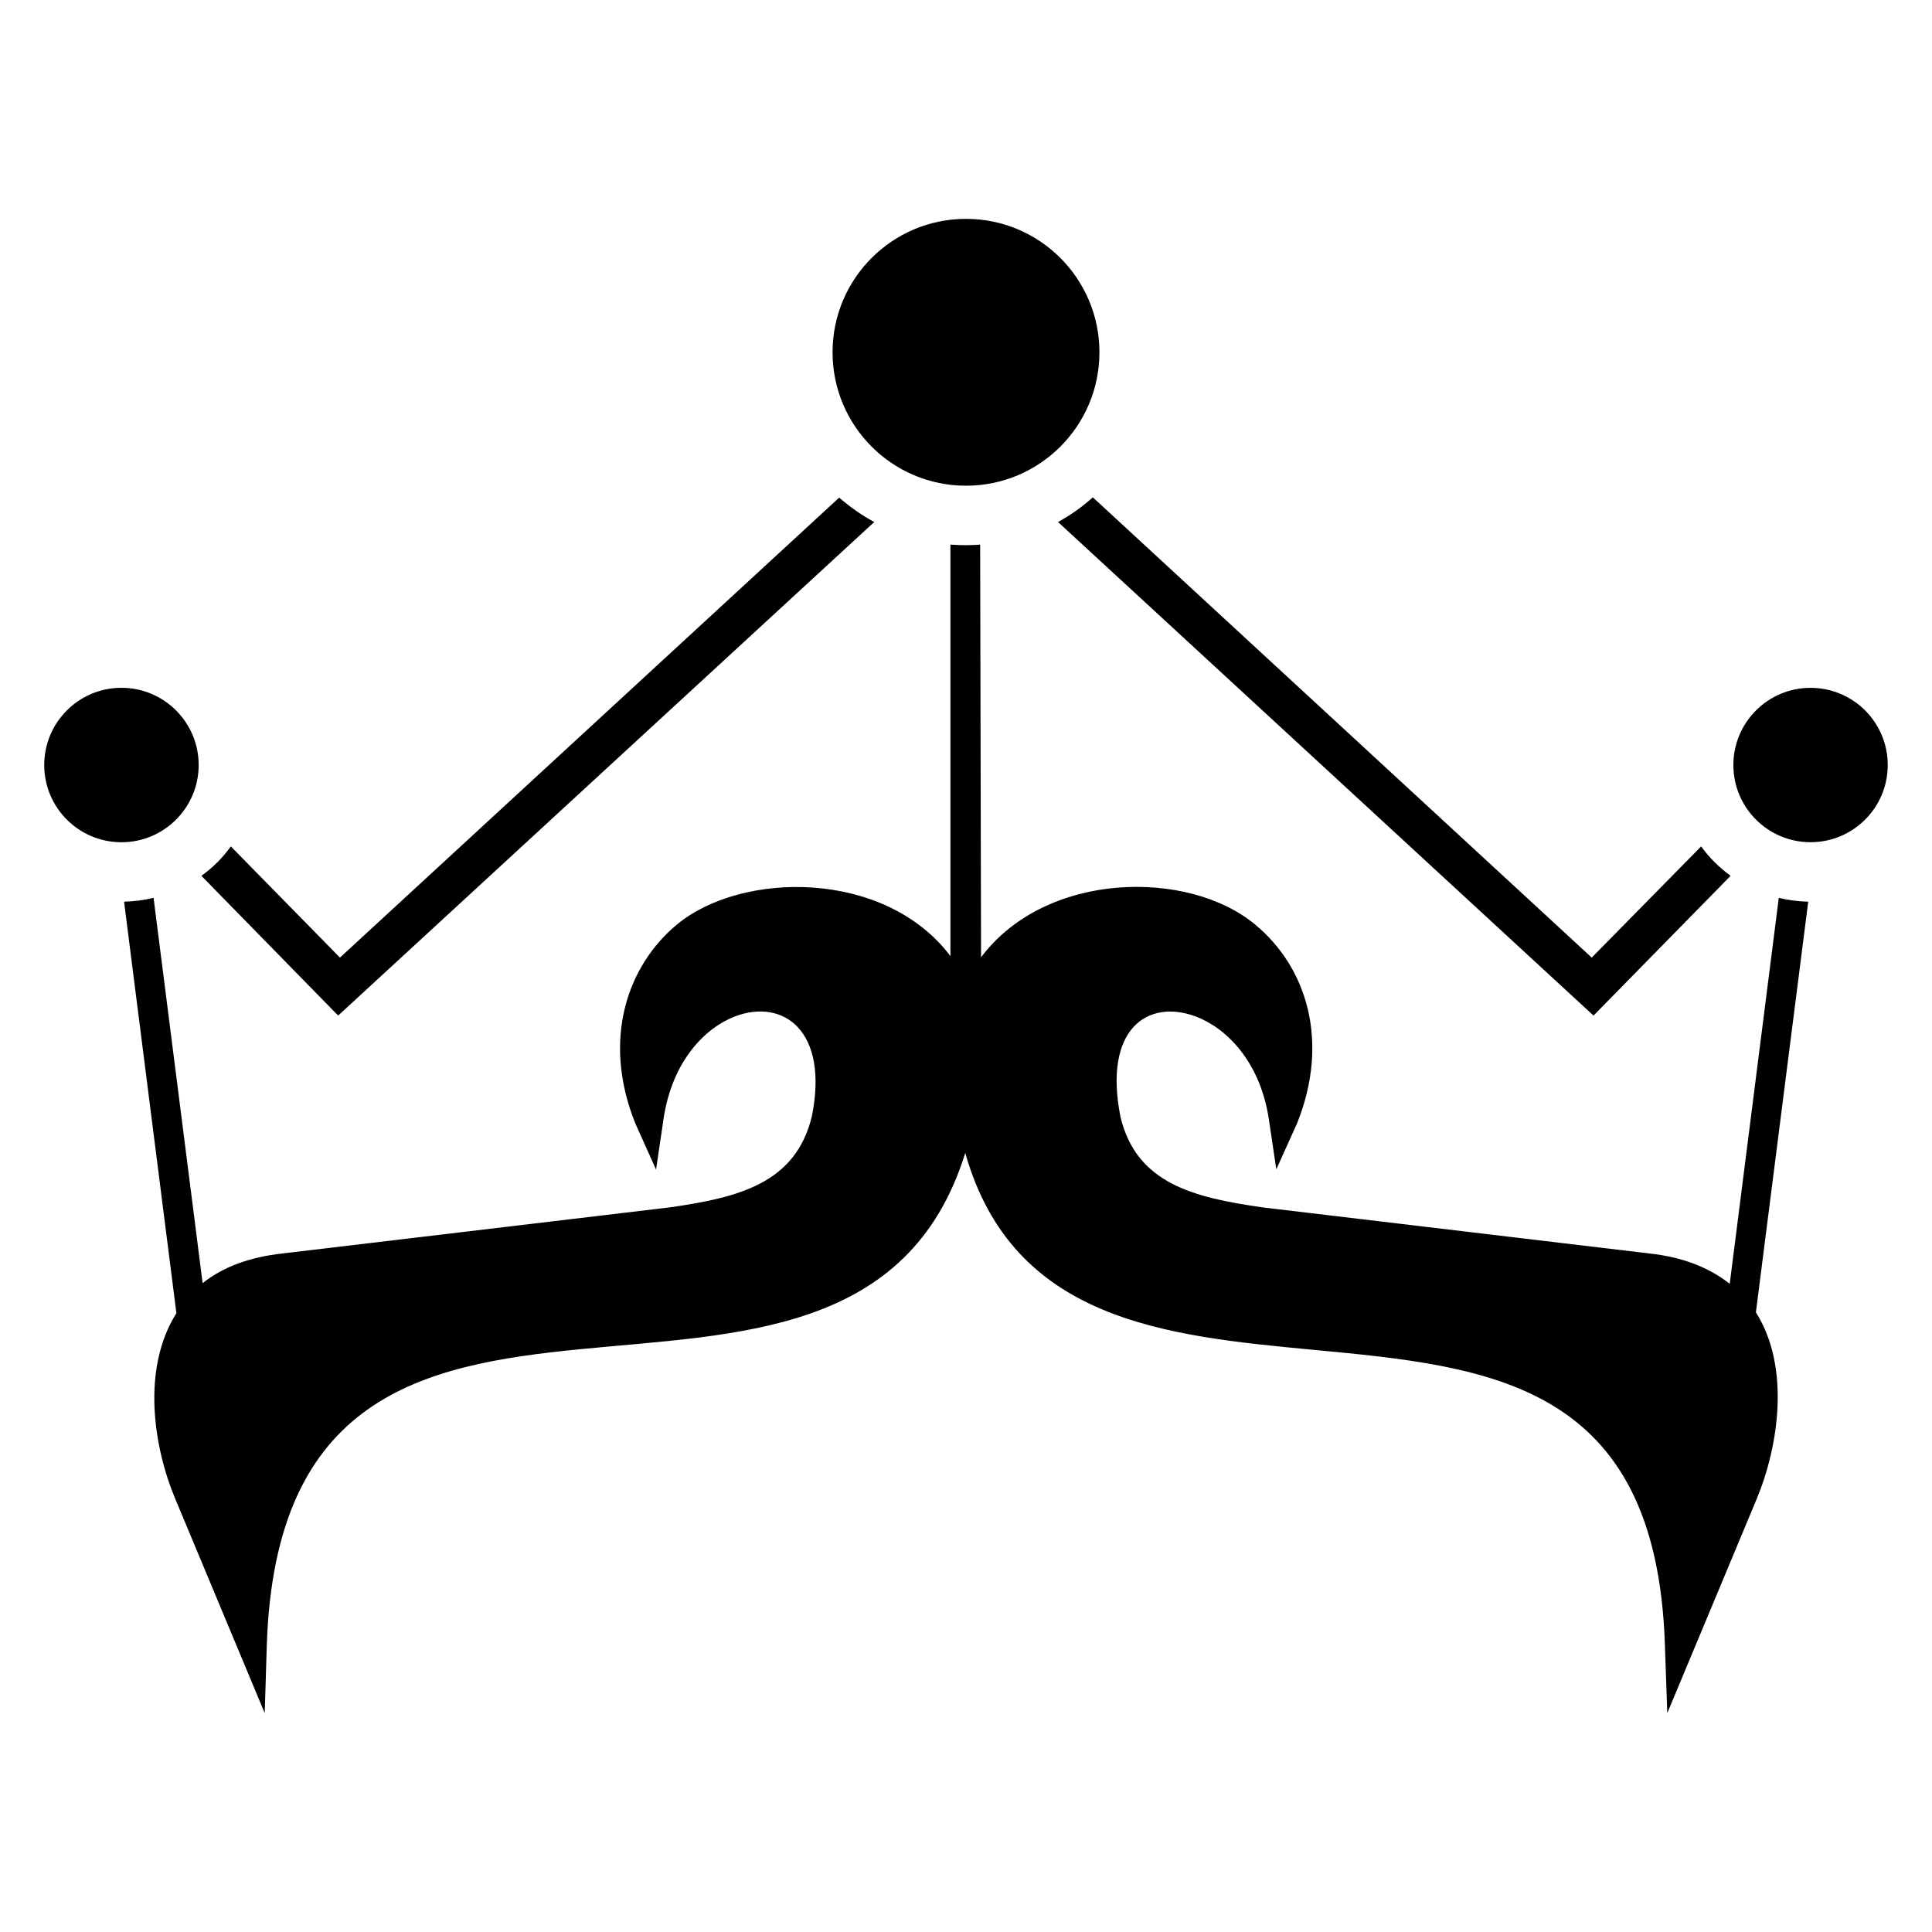 <?xml version="1.0" encoding="UTF-8"?>
<!-- Uploaded to: SVG Repo, www.svgrepo.com, Generator: SVG Repo Mixer Tools -->
<svg fill="#000000" width="800px" height="800px" version="1.1" viewBox="144 144 512 512" xmlns="http://www.w3.org/2000/svg">
 <g>
  <path d="m435.36 237.36c0 19.527-15.832 35.359-35.363 35.359-19.527 0-35.359-15.832-35.359-35.359 0-19.531 15.832-35.359 35.359-35.359 19.531 0 35.363 15.828 35.363 35.359"/>
  <path d="m196.65 346.74c0 11.301-9.164 20.465-20.465 20.465-11.301 0-20.465-9.164-20.465-20.465s9.164-20.465 20.465-20.465c11.301 0 20.465 9.164 20.465 20.465"/>
  <path d="m176.88 382.96 13.867 109.05c-9.297 14.738-6.066 35.461-0.312 49.176l23.719 56.812 0.551-18.121c4.414-131.36 155.15-34.043 185.1-130.33 12.609 44.52 52.953 48.461 92.191 52.164 46.805 4.414 90.934 8.59 93.219 78.168l0.629 18.121 23.719-56.812c5.75-13.867 8.984-34.828-0.234-49.406l13.867-108.82c-2.68-0.078-5.281-0.395-7.801-1.023l-13 102.28c-5.516-4.332-12.531-7.09-21.277-8.035l-102.59-12.219c-18.043-2.602-33.332-6.223-37.586-23.953-4.648-23.402 7.25-31.363 19.938-26.633 7.801 2.918 17.02 11.582 19.383 27.266l1.969 13.238 5.516-12.215c8.668-21.668 2.602-41.289-11.109-52.637-17.652-14.734-55.473-14.262-72.652 8.668l-0.238-109.37c-1.184 0.078-2.441 0.156-3.703 0.156-1.418 0-2.836-0.078-4.176-0.156v109.05c-17.336-23.008-55.316-22.613-72.496-8.352-12.922 10.715-20.016 30.18-11.031 52.637l5.516 12.293 1.969-13.316c2.285-15.68 11.27-24.348 18.91-27.266 12.844-4.883 24.98 3.781 20.41 26.477-4.332 17.887-19.621 21.512-37.586 24.109l-102.59 12.211c-8.746 0.945-15.84 3.547-21.277 7.879l-13-102.12c-2.519 0.633-5.121 0.945-7.801 1.023z"/>
  <path d="m205.17 368.3c-2.125 2.996-4.727 5.594-7.801 7.801l36.246 37.035 142.07-130.8c-3.387-1.812-6.461-4.019-9.297-6.461l-132.3 121.9z"/>
  <path d="m566.3 413.14 36.324-37.035c-2.992-2.207-5.672-4.805-7.801-7.801l-29 29.469-132.22-121.98c-2.758 2.523-5.91 4.727-9.219 6.543z"/>
  <path d="m644.27 346.74c0 11.297-9.156 20.453-20.457 20.453-11.297 0-20.453-9.156-20.453-20.453s9.156-20.457 20.453-20.457c11.301 0 20.457 9.16 20.457 20.457"/>
 </g>
</svg>